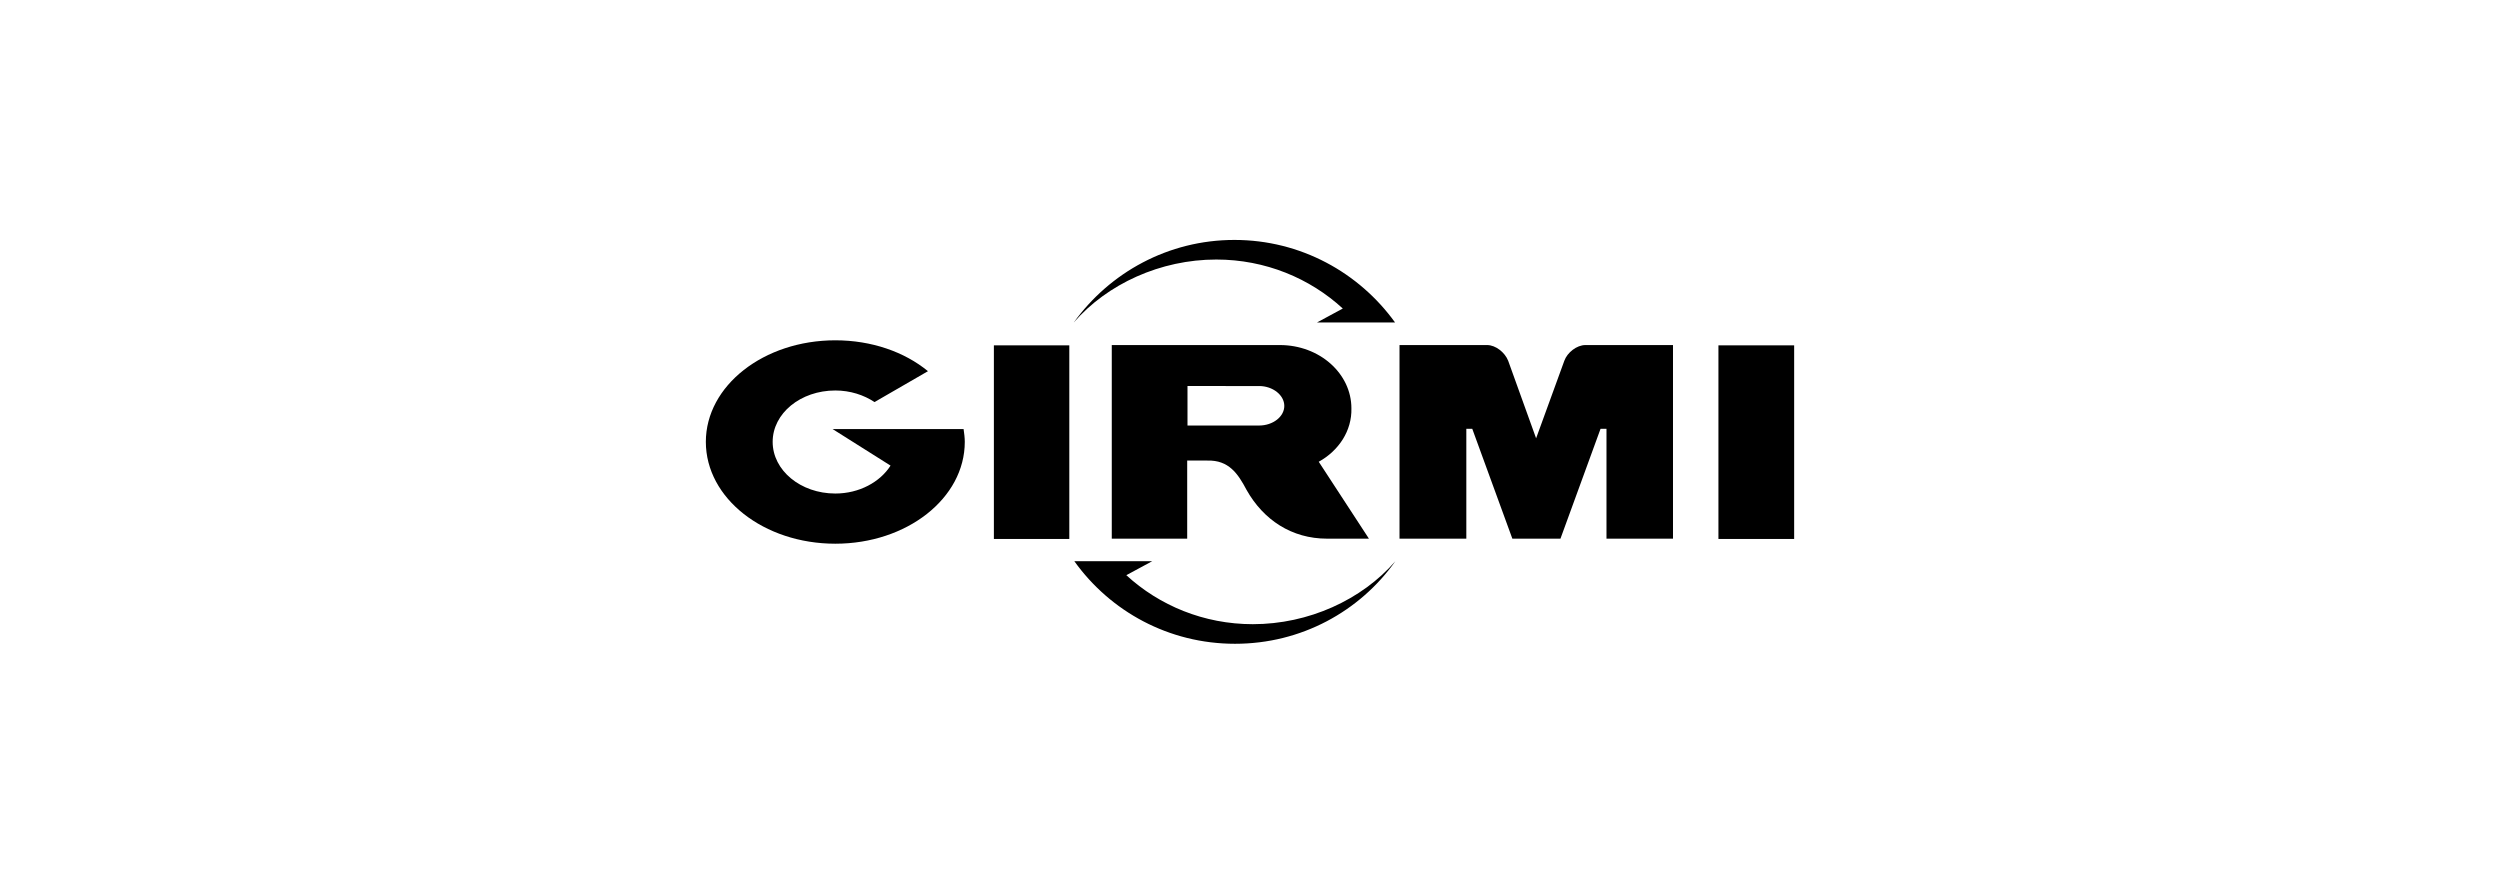 <?xml version="1.0" encoding="utf-8"?>
<!-- Generator: Adobe Illustrator 24.1.3, SVG Export Plug-In . SVG Version: 6.00 Build 0)  -->
<svg version="1.1" id="Livello_1" xmlns="http://www.w3.org/2000/svg" xmlns:xlink="http://www.w3.org/1999/xlink" x="0px" y="0px"
	 viewBox="0 0 841.9 297.6" style="enable-background:new 0 0 841.9 297.6;" xml:space="preserve">
<style type="text/css">
	.st0{fill-rule:evenodd;clip-rule:evenodd;}
</style>
<g>
	<rect x="334.7" y="116.3" class="st0" width="25.4" height="65.2"/>
	<rect x="578.7" y="116.3" width="25.5" height="65.2"/>
	<g>
		<path class="st0" d="M521.2,181.4h-8.1h-3.8l-13.5-37h-2v37h-22.5v-65.2h22.5h7c2.9,0,6,2.5,7.1,5.3l9.4,26.1l9.5-26.1
			c1-2.8,4.2-5.3,7.1-5.3h7h22.5v65.2H541v-37h-2l-13.5,37H521.2z"/>
		<path class="st0" d="M280.4,144.5h44.1c0.2,1.4,0.4,2.9,0.4,4.3c0,19-19.5,34.3-43.6,34.3c-24.1,0-43.6-15.3-43.6-34.3
			c0-18.9,19.5-34.2,43.6-34.2c12.2,0,23.3,3.9,31.2,10.4l-18,10.4c-3.6-2.4-8.2-3.9-13.2-3.9c-11.7,0-21.1,7.7-21.1,17.3
			c0,9.6,9.4,17.4,21.1,17.4c8.1,0,15.1-3.9,18.6-9.4L280.4,144.5z"/>
		<path class="st0" d="M379.3,193.7c11.1,10.2,26.1,16.5,42.6,16.5c18.8,0,36.7-8.2,48-21.2c-12,16.9-31.7,27.8-54,27.8
			s-42-10.9-54.1-27.8H388L379.3,193.7z"/>
		<path class="st0" d="M452.2,103.9c-11.1-10.2-26.1-16.5-42.6-16.5c-18.8,0-36.7,8.2-48,21.2c12.1-16.8,31.8-27.8,54.1-27.8
			c22.3,0,42,11,54.1,27.8h-26.3L452.2,103.9z"/>
		<path class="st0" d="M444.1,155.5l16.9,25.9h-14.1c-11.9,0-21.4-6.3-27.1-16.4c-2.9-5.5-6-10.1-13.2-9.9h-6.8v26.3h-25.4v-65.2
			h56.6c13.4,0,24.1,9.6,24.1,21.3C455.3,145.1,450.8,151.8,444.1,155.5 M399.9,129.9v13.4H424c4.7,0,8.5-3,8.5-6.6
			s-3.8-6.7-8.5-6.7H399.9z"/>
	</g>
</g>
</svg>
